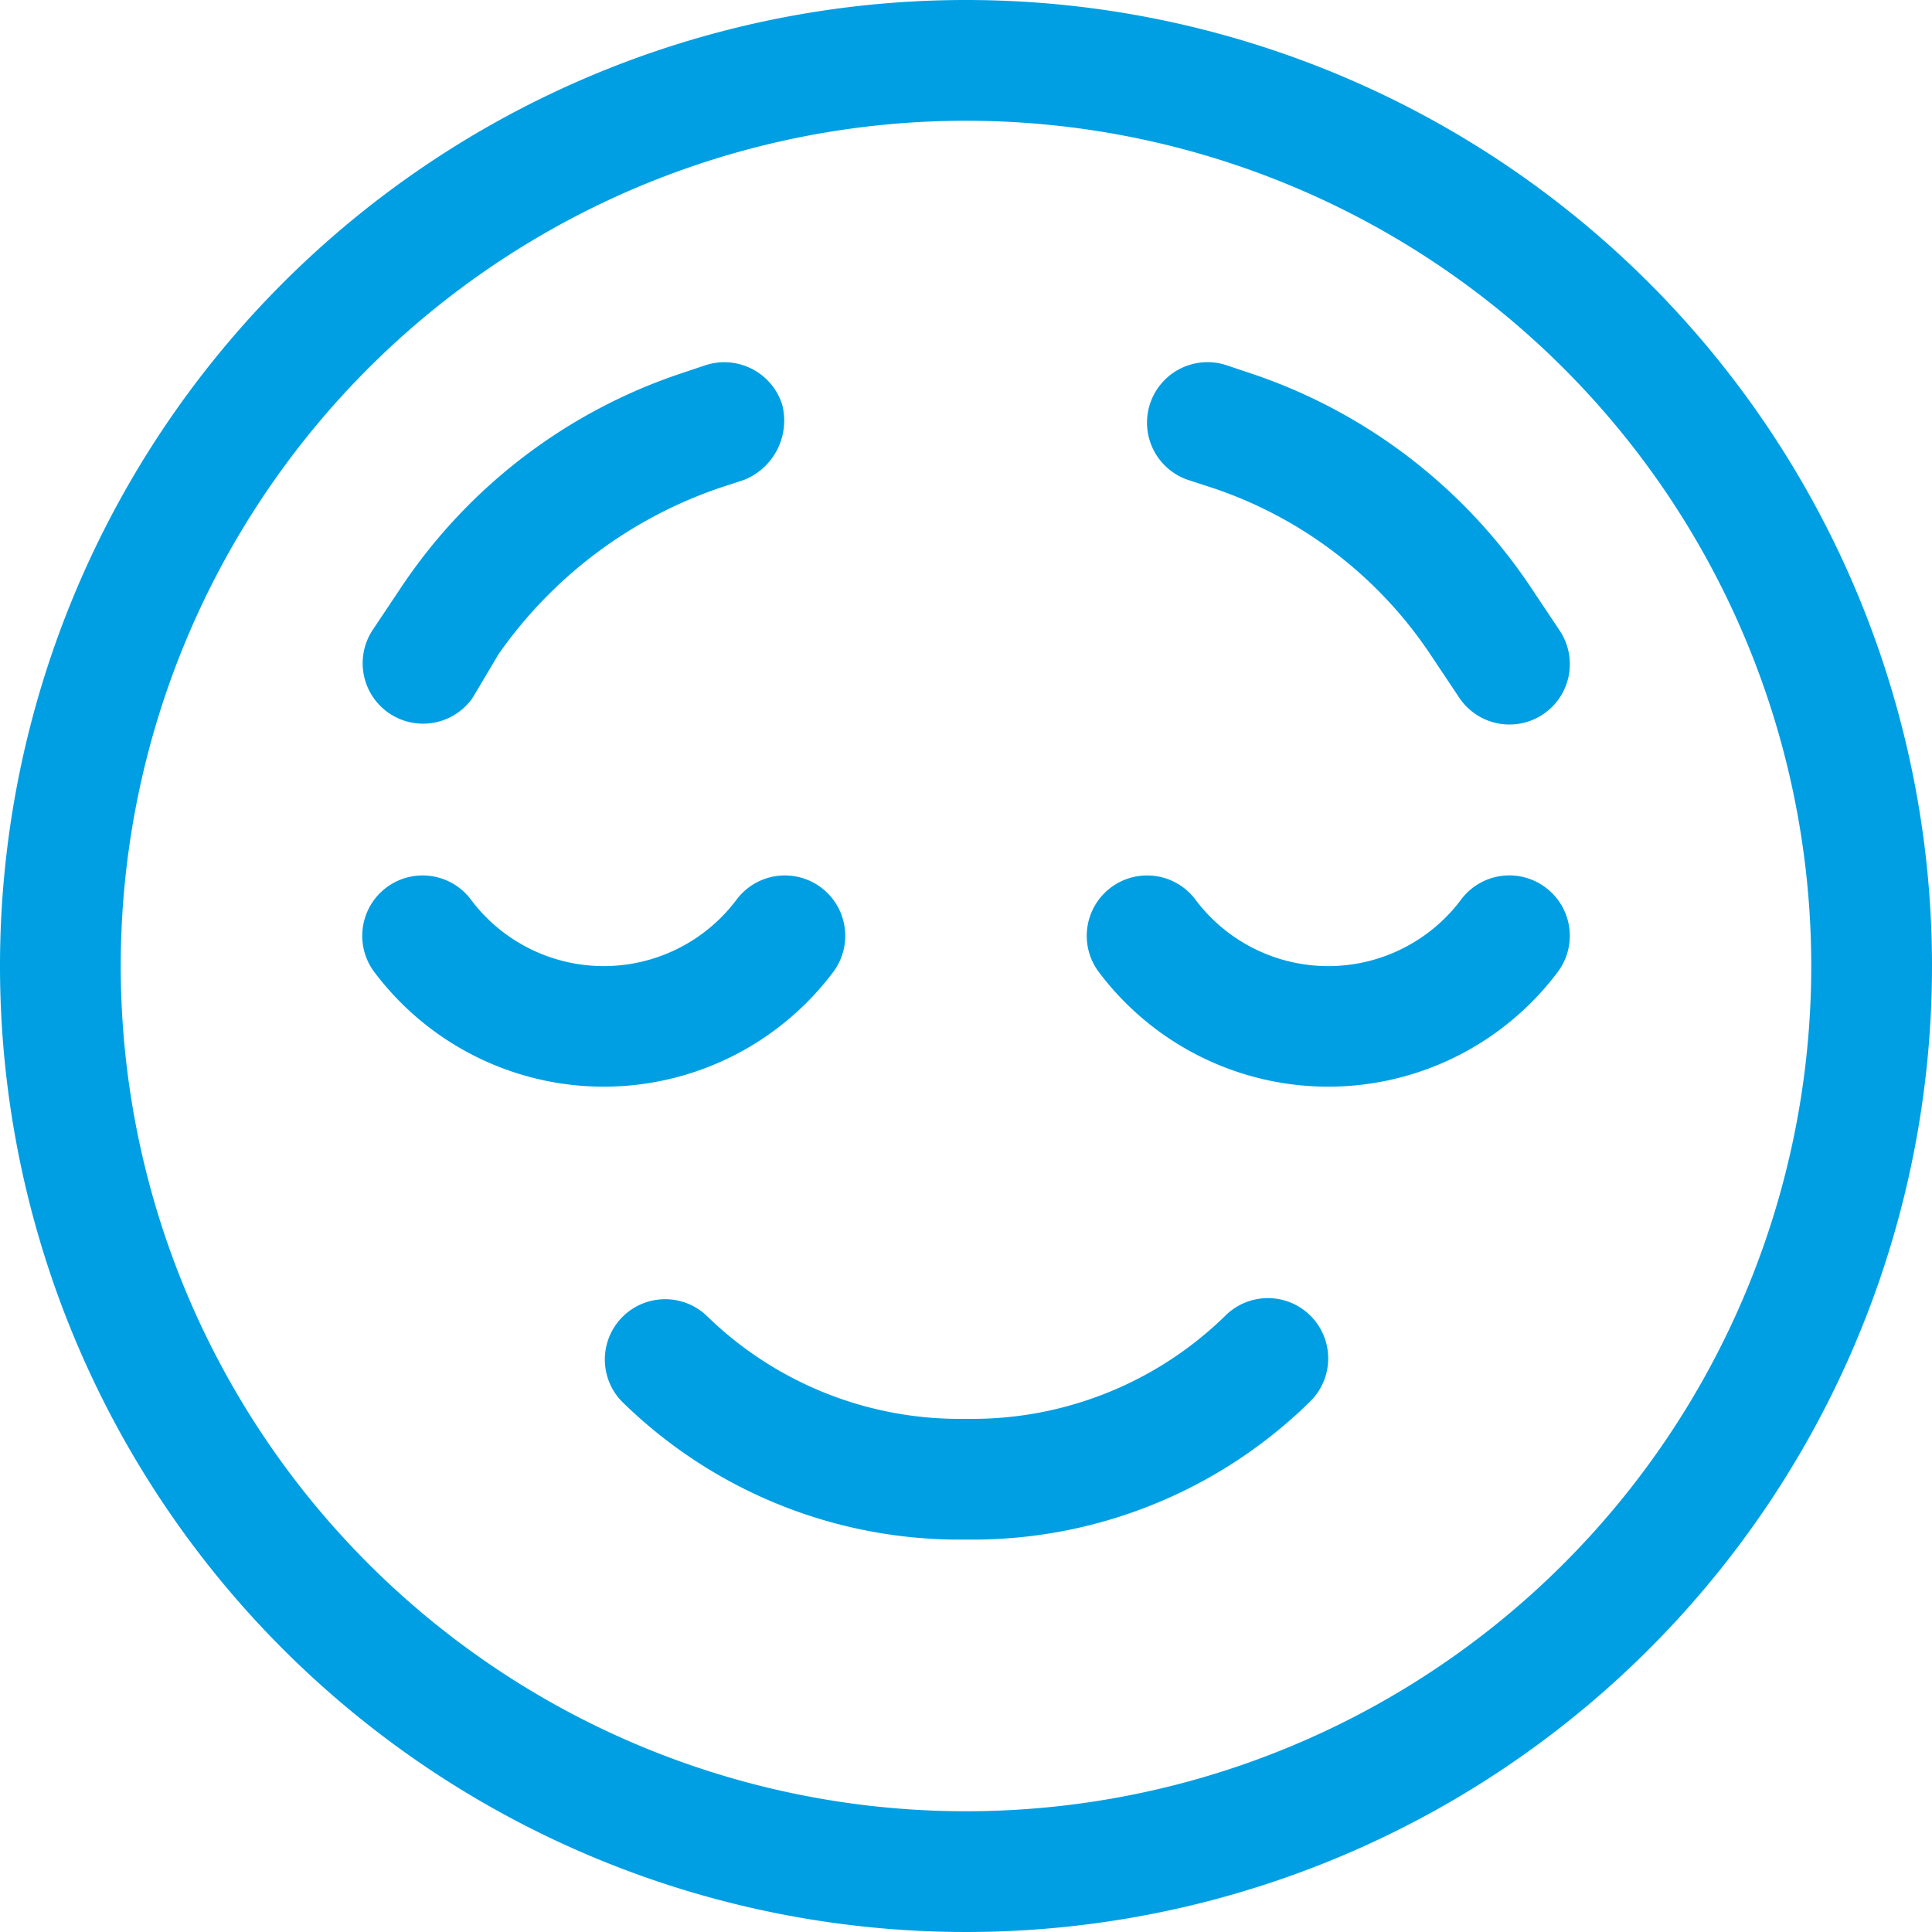 <?xml version="1.0" encoding="UTF-8"?>
<svg xmlns="http://www.w3.org/2000/svg" width="60" height="60" viewBox="0 0 60 60">
  <path id="face-relieved" d="M30,44.063a11.24,11.24,0,0,0,8.051-3.2A1.873,1.873,0,0,1,40.7,43.512a14.941,14.941,0,0,1-10.7,4.3,14.941,14.941,0,0,1-10.7-4.3,1.873,1.873,0,0,1,2.648-2.648A11.24,11.24,0,0,0,30,44.063Zm18-16.5a1.871,1.871,0,0,1,.375,2.625,8.911,8.911,0,0,1-14.25,0,1.875,1.875,0,1,1,3-2.25,5.152,5.152,0,0,0,8.25,0A1.871,1.871,0,0,1,48,27.563Zm-33.375.375a5.152,5.152,0,0,0,8.25,0,1.875,1.875,0,1,1,3,2.25,8.911,8.911,0,0,1-14.25,0,1.875,1.875,0,1,1,3-2.25Zm9.656-15.41A1.982,1.982,0,0,1,23.1,14.906l-.75.246A13.828,13.828,0,0,0,15.48,20.32l-.8,1.348a1.876,1.876,0,0,1-3.118-2.086l.892-1.336a16.889,16.889,0,0,1,8.707-6.653l.738-.247a1.884,1.884,0,0,1,2.379,1.181ZM36.9,14.906a1.878,1.878,0,1,1,1.2-3.56l.738.247a16.889,16.889,0,0,1,8.707,6.653l.891,1.336a1.875,1.875,0,1,1-3.117,2.086l-.9-1.348a13.134,13.134,0,0,0-6.762-5.168ZM60,30A30,30,0,1,1,30,0,30,30,0,0,1,60,30ZM30,3.75A26.25,26.25,0,1,0,56.25,30,26.252,26.252,0,0,0,30,3.75Z" fill="#009fe3"></path>
</svg>
